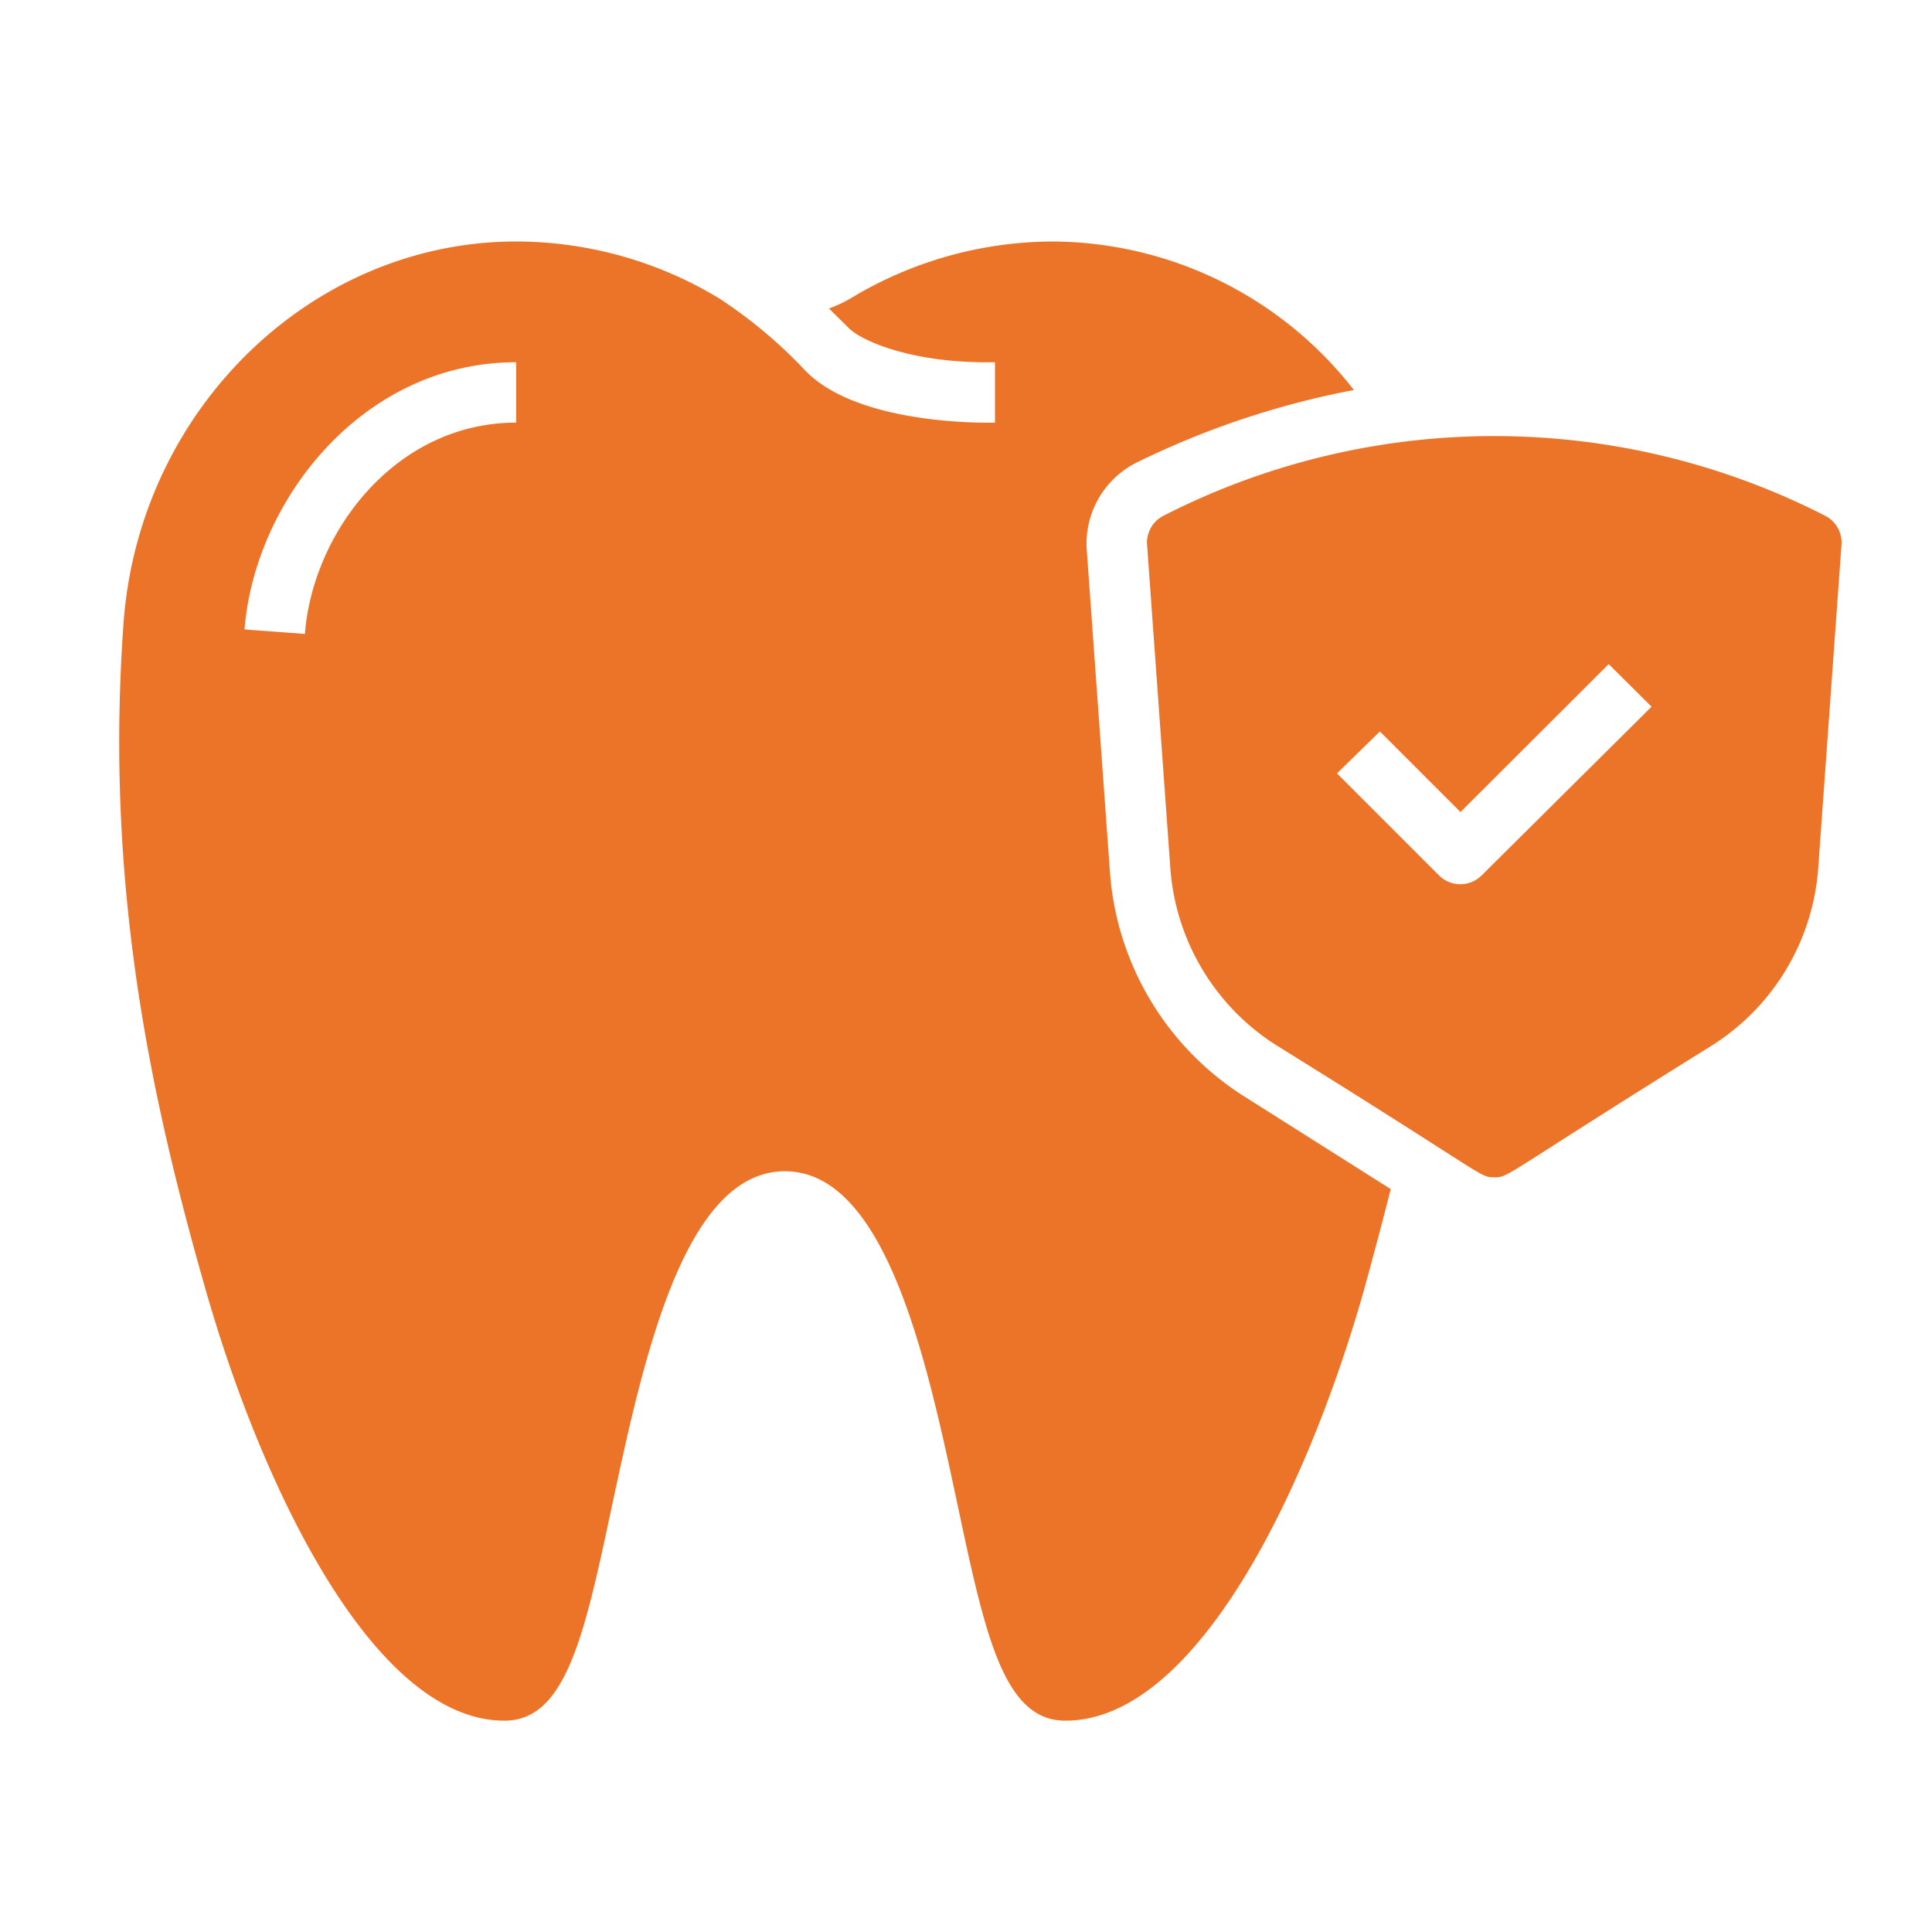 <?xml version="1.0" encoding="UTF-8"?> <svg xmlns="http://www.w3.org/2000/svg" xmlns:xlink="http://www.w3.org/1999/xlink" version="1.1" width="512" height="512" x="0" y="0" viewBox="0 0 64 64" style="enable-background:new 0 0 512 512" xml:space="preserve" class=""><g><path d="M16.71 57c2.05 0 2.66-2.86 3.58-7.2 1-4.64 2.34-11 5.71-11s4.72 6.36 5.71 11c.92 4.34 1.53 7.2 3.58 7.2 4.34 0 8-7.64 9.87-14.18.17-.62.55-2 .91-3.43l-4.87-3.08a9.62 9.62 0 0 1-4.43-7.4L36 18.21a3 3 0 0 1 1.7-2.91 28.22 28.22 0 0 1 7.15-2.38A12.72 12.72 0 0 0 34.9 8a13 13 0 0 0-6.7 1.87 4.52 4.52 0 0 1-.74.35l.67.66c.39.39 2.05 1.17 4.83 1.12v2c-.1 0-4.47.13-6.27-1.71a15.72 15.72 0 0 0-2.89-2.42A13 13 0 0 0 17.1 8c-6.74 0-12.44 5.51-13 12.54-.65 8.74.9 15.87 2.74 22.28S12.37 57 16.71 57zm.39-45v2c-4 0-6.74 3.63-7 7l-2-.15c.34-4.26 3.9-8.85 9-8.85z" fill="#ec7429" opacity="1" data-original="#000000" class=""></path><path d="m38 18.07.77 10.7a7.6 7.6 0 0 0 3.5 5.85C49.33 39 49 39 49.5 39s.19 0 7.23-4.38a7.6 7.6 0 0 0 3.5-5.85l.77-10.7a1 1 0 0 0-.57-1 24.07 24.07 0 0 0-21.86 0 1 1 0 0 0-.57 1zm7.71 6.16 2.67 2.67 4.91-4.9 1.42 1.41L49.08 29a1 1 0 0 1-1.41 0l-3.38-3.38z" fill="#ec7429" opacity="1" data-original="#000000" class=""></path></g></svg> 